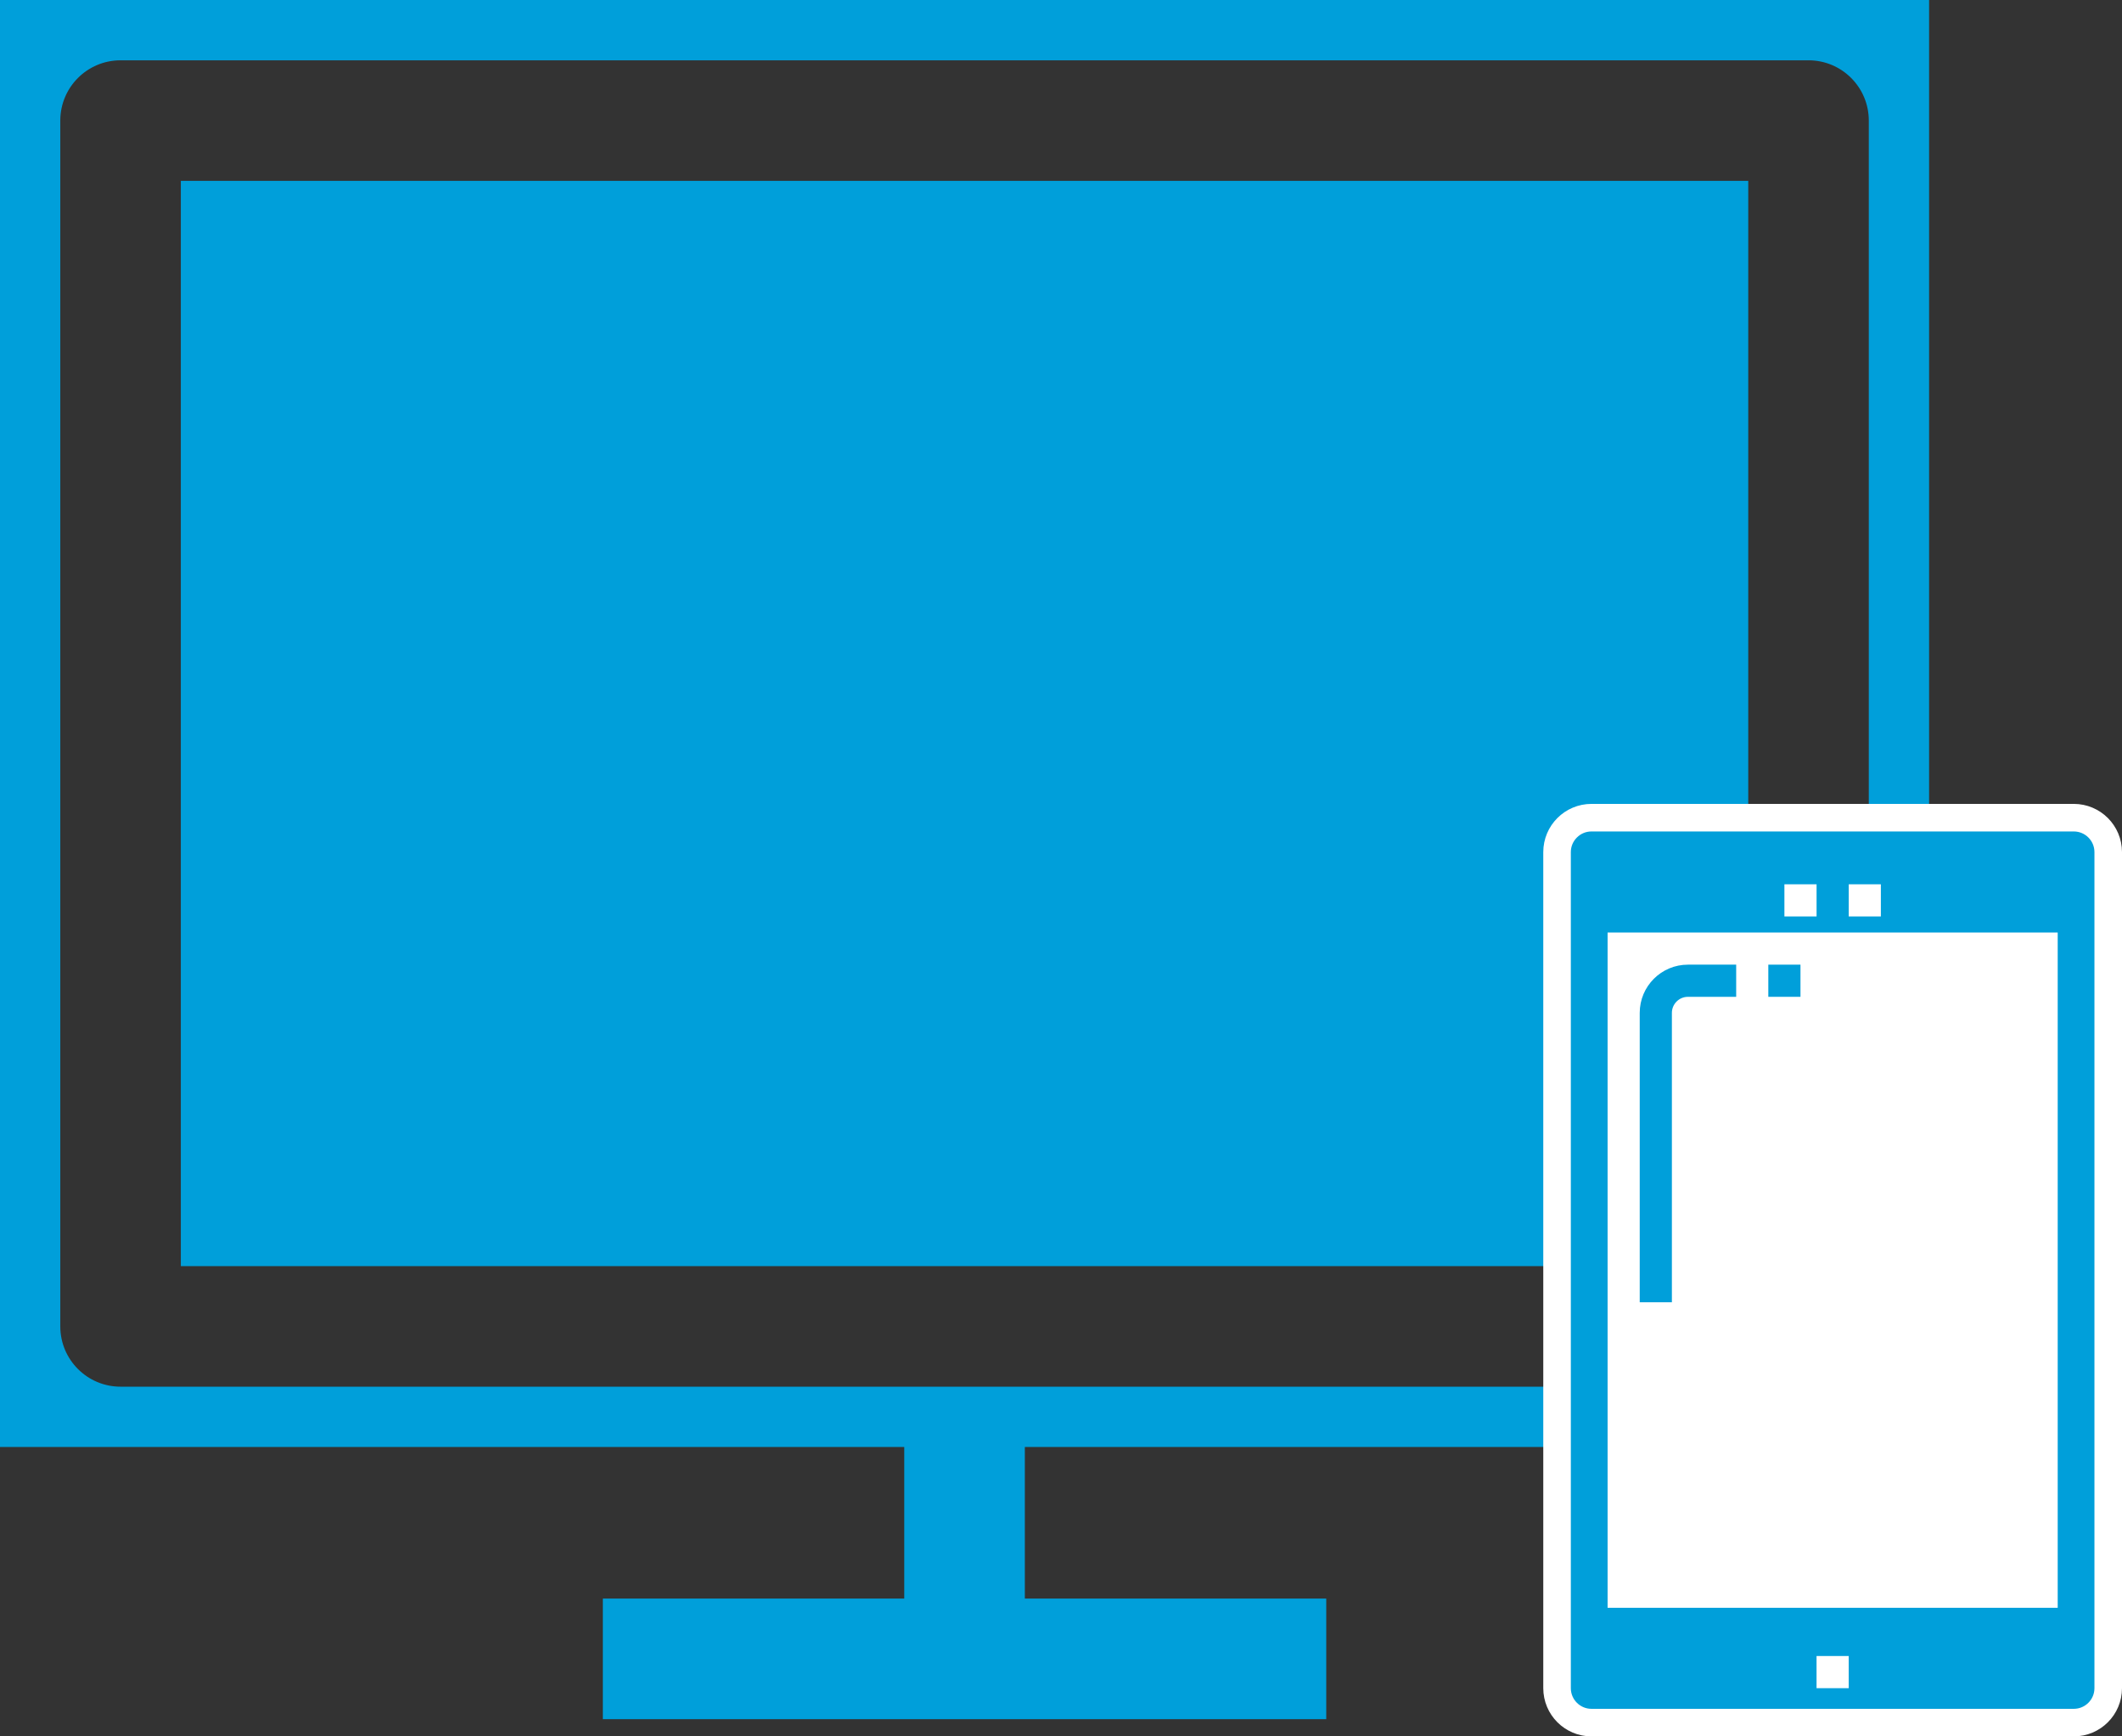 <svg xmlns="http://www.w3.org/2000/svg" width="77" height="63" viewBox="0 0 77 63" fill="none"><rect x="0" y="0" width="77" height="63" fill="#333333" stroke="none"/><path d="M6.562 6.562H63.438V45.938H6.562V6.562Z" fill="#009FDA"></path><path d="M21.875 58H48.125V62.375H21.875V58Z" fill="#009FDA"></path><path d="M70 0H0V52.5H70V0ZM67.812 48.125C67.812 49.333 66.833 50.312 65.625 50.312H4.375C3.167 50.312 2.188 49.333 2.188 48.125V4.375C2.188 3.167 3.167 2.188 4.375 2.188H65.625C66.833 2.188 67.812 3.167 67.812 4.375V48.125Z" fill="#009FDA"></path><path d="M32.812 51.875H37.188V58.438H32.812V51.875Z" fill="#009FDA"></path><path d="M57.75 29.667H75.25C75.94 29.667 76.5 30.227 76.5 30.917V61.25C76.5 61.941 75.94 62.5 75.25 62.5H57.75C57.06 62.5 56.5 61.941 56.5 61.25V30.917C56.5 30.227 57.06 29.667 57.75 29.667Z" fill="#009FDA" stroke="white"></path><path d="M74.667 33.834H58.334V58.334H74.667V33.834Z" fill="white"></path><path d="M67.083 60.084H65.916V61.251H67.083V60.084Z" fill="white"></path><path d="M65.917 32.084H64.75V33.251H65.917V32.084Z" fill="white"></path><path d="M68.25 32.084H67.084V33.251H68.25V32.084Z" fill="white"></path><path d="M60.667 47.25H59.5V36.75C59.5 35.783 60.283 35 61.25 35H63V36.167H61.25C60.928 36.167 60.667 36.428 60.667 36.75V47.25Z" fill="#009FDA"></path><path d="M65.333 35H64.166V36.167H65.333V35Z" fill="#009FDA"></path></svg>